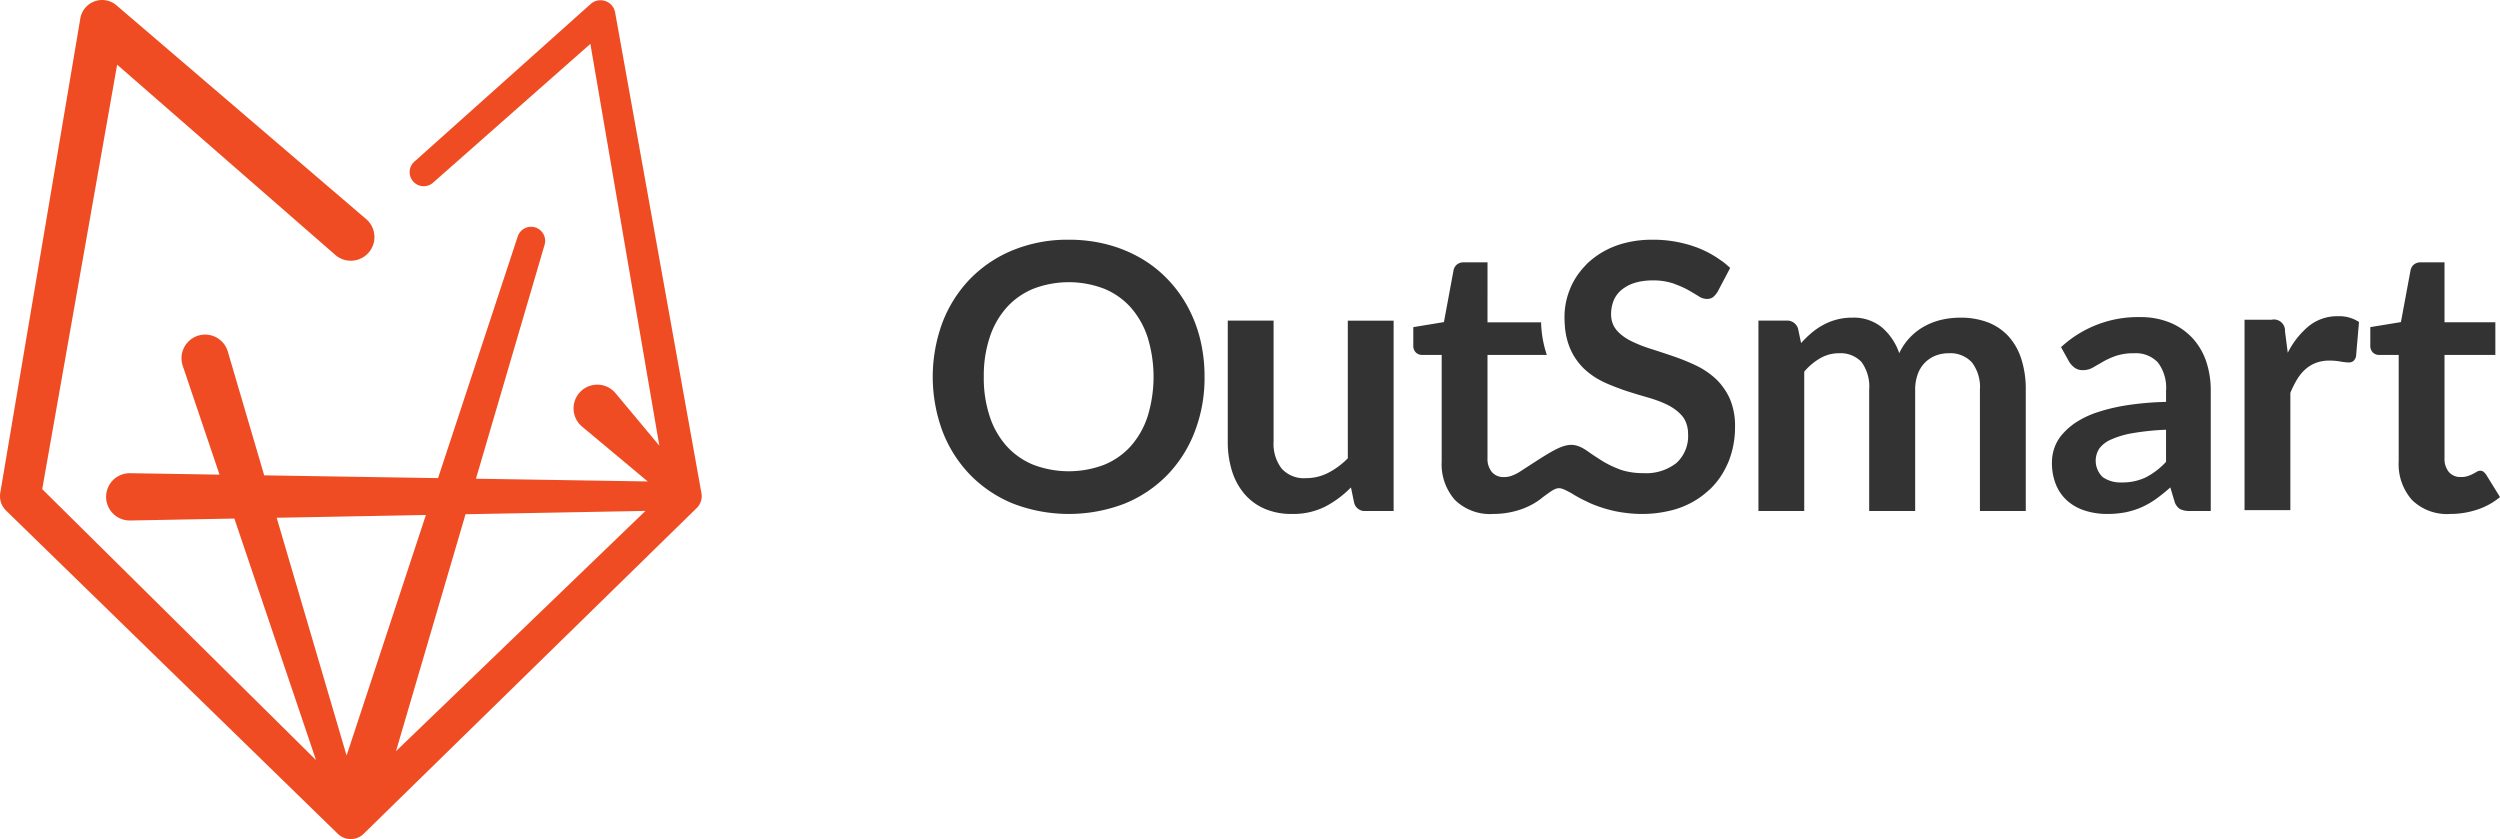 <?xml version="1.0" encoding="utf-8"?>
<svg xmlns="http://www.w3.org/2000/svg" viewBox="0 0 188 63.099">
  <title>logo-outsmart</title>
  <path d="M89.299,23.038a9.52,9.52,0,0,0-1.528-2.074A9.068,9.068,0,0,0,85.741,19.388a10.157,10.157,0,0,0-2.482-1.005,11.309,11.309,0,0,0-2.889-.356,10.833,10.833,0,0,0-4.172.776,9.513,9.513,0,0,0-3.23,2.153,9.73,9.73,0,0,0-2.086,3.273,11.773,11.773,0,0,0,0,8.217,9.691,9.691,0,0,0,2.086,3.273A9.523,9.523,0,0,0,76.198,37.877a11.704,11.704,0,0,0,8.36,0,9.451,9.451,0,0,0,3.222-2.157,9.594,9.594,0,0,0,2.07-3.273,11.212,11.212,0,0,0,.732-4.109,11.872,11.872,0,0,0-.325-2.818A10.222,10.222,0,0,0,89.299,23.038Zm-3,8.281a6.338,6.338,0,0,1-1.267,2.232,5.49,5.49,0,0,1-2.003,1.401,7.499,7.499,0,0,1-5.316,0A5.52,5.52,0,0,1,75.703,33.551a6.234,6.234,0,0,1-1.275-2.232,9.176,9.176,0,0,1-.447-2.981,9.168,9.168,0,0,1,.447-2.977A6.304,6.304,0,0,1,75.703,23.121a5.492,5.492,0,0,1,2.011-1.409,7.442,7.442,0,0,1,5.316,0,5.462,5.462,0,0,1,2.003,1.409,6.411,6.411,0,0,1,1.267,2.24,10.14,10.14,0,0,1,0,5.957Zm15.056-7.207h3.446V38.426h-2.107a.811.811,0,0,1-.865-.628l-.237-1.144a7.693,7.693,0,0,1-1.939,1.444,5.349,5.349,0,0,1-2.497.551,5.081,5.081,0,0,1-2.072-.398,4.15,4.15,0,0,1-1.514-1.123,4.911,4.911,0,0,1-.928-1.723,7.284,7.284,0,0,1-.314-2.197V24.111h3.446v9.097a3.057,3.057,0,0,0,.607,2.03,2.248,2.248,0,0,0,1.821.719,3.64,3.64,0,0,0,1.675-.398,5.864,5.864,0,0,0,1.479-1.095Zm63.498,1.29a4.79,4.79,0,0,0-1.674-1.144,5.837,5.837,0,0,0-2.248-.412,8.502,8.502,0,0,0-5.941,2.26l.614,1.104a1.63,1.63,0,0,0,.404.439,1.008,1.008,0,0,0,.614.186,1.488,1.488,0,0,0,.76-.194q.344-.196.76-.439a5.984,5.984,0,0,1,.97-.439,4.2,4.2,0,0,1,1.389-.198,2.258,2.258,0,0,1,1.773.693,3.145,3.145,0,0,1,.613,2.13v.835a22.223,22.223,0,0,0-2.901.245,13.951,13.951,0,0,0-2.228.522,6.94,6.94,0,0,0-1.611.752,4.978,4.978,0,0,0-1.065.922,3.086,3.086,0,0,0-.594,1.025,3.33,3.33,0,0,0-.182,1.081,4.293,4.293,0,0,0,.309,1.69,3.241,3.241,0,0,0,.863,1.211,3.637,3.637,0,0,0,1.326.732,5.382,5.382,0,0,0,1.674.245,6.971,6.971,0,0,0,1.401-.131,6.034,6.034,0,0,0,1.195-.384,6.502,6.502,0,0,0,1.073-.621,12.646,12.646,0,0,0,1.061-.859l.309,1.033a1.019,1.019,0,0,0,.416.594,1.62,1.62,0,0,0,.756.146h1.56v-9.04a6.806,6.806,0,0,0-.352-2.232A4.929,4.929,0,0,0,164.853,25.401Zm-1.967,9.329a5.518,5.518,0,0,1-1.516,1.164,4.063,4.063,0,0,1-1.833.384,2.314,2.314,0,0,1-1.401-.392,1.691,1.691,0,0,1-.273-2.149,2.176,2.176,0,0,1,.879-.681,6.616,6.616,0,0,1,1.631-.483,19.028,19.028,0,0,1,2.513-.257Zm12.92-10.95a2.663,2.663,0,0,1,1.591.433l-.223,2.581a.667.667,0,0,1-.202.356.56.56,0,0,1-.356.105,4.042,4.042,0,0,1-.621-.07,4.811,4.811,0,0,0-.802-.07,2.885,2.885,0,0,0-1.019.167,2.565,2.565,0,0,0-.802.481,3.289,3.289,0,0,0-.628.76,7.462,7.462,0,0,0-.509,1.019v8.818h-3.446V24.046h2.023a.833.833,0,0,1,1.019.865l.209,1.619a6.172,6.172,0,0,1,1.591-2.016A3.389,3.389,0,0,1,175.806,23.78ZM188,37.38a5.209,5.209,0,0,1-1.73.949,6.432,6.432,0,0,1-2.023.321,3.76,3.76,0,0,1-2.867-1.054,4.059,4.059,0,0,1-.998-2.909V26.692h-1.465a.67.67,0,0,1-.474-.181.705.705,0,0,1-.196-.544V24.599l2.302-.377.726-3.907a.766.766,0,0,1,.265-.433.79.79,0,0,1,.502-.153h1.786v4.507h3.823v2.456h-3.823v7.758a1.541,1.541,0,0,0,.328,1.046,1.13,1.13,0,0,0,.9.376,1.629,1.629,0,0,0,.537-.077,2.96,2.96,0,0,0,.376-.16q.161-.084.286-.16a.481.481,0,0,1,.251-.077.396.396,0,0,1,.251.077,1.177,1.177,0,0,1,.209.23ZM152.009,27.012a7.456,7.456,0,0,1,.329,2.304v9.112H148.89V29.315a3.064,3.064,0,0,0-.598-2.058,2.207,2.207,0,0,0-1.757-.693,2.677,2.677,0,0,0-.986.182,2.386,2.386,0,0,0-.796.526,2.332,2.332,0,0,0-.534.855,3.332,3.332,0,0,0-.198,1.187v9.112H140.562V29.315a3.136,3.136,0,0,0-.578-2.094,2.158,2.158,0,0,0-1.698-.657,2.801,2.801,0,0,0-1.401.372,4.611,4.611,0,0,0-1.207,1.013V38.427h-3.444V24.11h2.106a.845.845,0,0,1,.879.629l.222,1.061a8.437,8.437,0,0,1,.788-.768,5.265,5.265,0,0,1,.883-.602,4.631,4.631,0,0,1,1.001-.396,4.437,4.437,0,0,1,1.18-.146,3.337,3.337,0,0,1,2.228.732,4.433,4.433,0,0,1,1.302,1.943,4.361,4.361,0,0,1,.839-1.219,4.502,4.502,0,0,1,1.1-.831,5.112,5.112,0,0,1,1.278-.475,6.314,6.314,0,0,1,1.358-.15,5.75,5.75,0,0,1,2.11.36,4.111,4.111,0,0,1,1.548,1.061A4.666,4.666,0,0,1,152.009,27.012ZM130.077,29.971a5.164,5.164,0,0,1,.397,2.134,6.959,6.959,0,0,1-.467,2.56c-.054.137-.117.266-.179.397a5.875,5.875,0,0,1-1.188,1.682c-.073.071-.153.135-.23.203a6.06,6.06,0,0,1-.788.6,6.475,6.475,0,0,1-2.159.884,8.886,8.886,0,0,1-1.992.219,9.616,9.616,0,0,1-1.248-.084c-.218-.028-.436-.061-.652-.103a9.952,9.952,0,0,1-1.789-.538l-.001-0-.001-0-.013-.006c-.162-.066-.318-.14-.471-.218a9.513,9.513,0,0,1-1.127-.614l-.002-.001c-1.005-.538-1.005-.538-2.133.293a4.825,4.825,0,0,1-.724.503,5.354,5.354,0,0,1-1.005.447,6.455,6.455,0,0,1-2.023.321,3.772,3.772,0,0,1-2.87-1.053,4.055,4.055,0,0,1-.997-2.909V26.691H106.949a.667.667,0,0,1-.475-.182.699.699,0,0,1-.194-.542V24.601l2.304-.38.724-3.907a.767.767,0,0,1,.265-.431.785.785,0,0,1,.503-.154h1.785V24.237h4.029a8.362,8.362,0,0,0,.431,2.454h-4.461v7.758a1.556,1.556,0,0,0,.329,1.049,1.134,1.134,0,0,0,.899.376,1.627,1.627,0,0,0,.538-.079,3.169,3.169,0,0,0,.376-.158,2.612,2.612,0,0,0,.285-.162c.02-.012.036-.024.051-.032,3.071-1.982,3.682-2.524,5.153-1.437.01.007.019.011.029.018.2.141.438.298.695.463.09.057.173.112.27.172.073.046.151.091.229.135q.215.121.454.235c.195.092.399.18.619.263.104.04.214.074.327.106a5.434,5.434,0,0,0,1.466.182,3.679,3.679,0,0,0,2.484-.761,2.729,2.729,0,0,0,.879-2.183,2.271,2.271,0,0,0-.177-.913,1.728,1.728,0,0,0-.221-.385,2.754,2.754,0,0,0-.19-.213,3.081,3.081,0,0,0-.376-.324,3.628,3.628,0,0,0-.487-.306,7.107,7.107,0,0,0-.958-.409c-.172-.06-.349-.119-.535-.171-.044-.013-.091-.028-.135-.041-.494-.139-.996-.292-1.502-.455-.022-.007-.043-.013-.065-.02-.194-.063-.385-.135-.576-.206-.379-.14-.754-.29-1.125-.463-.044-.021-.086-.045-.13-.067a5.492,5.492,0,0,1-1.307-.901c-.018-.017-.038-.032-.056-.049l-.001-.001-.001-.001c-.021-.02-.04-.044-.061-.065a4.642,4.642,0,0,1-.994-1.505,5.36,5.36,0,0,1-.372-1.69c-.015-.203-.024-.413-.024-.633a5.49,5.49,0,0,1,.413-2.077c.01-.024.016-.048.026-.072a5.498,5.498,0,0,1,1.042-1.605c.077-.084.151-.169.234-.25a6.263,6.263,0,0,1,2.065-1.298,6.332,6.332,0,0,1,.76-.241,8.169,8.169,0,0,1,2.057-.248,9.414,9.414,0,0,1,3.293.558,7.762,7.762,0,0,1,1.85.981c.052.037.109.07.16.109a6.917,6.917,0,0,1,.559.474l-.934,1.773a1.891,1.891,0,0,1-.141.203,1.165,1.165,0,0,1-.101.113.975.975,0,0,1-.114.108.776.776,0,0,1-.467.135,1.193,1.193,0,0,1-.637-.218c-.096-.061-.205-.127-.318-.194-.152-.091-.315-.186-.497-.287a6.472,6.472,0,0,0-.824-.371c-.095-.036-.183-.075-.284-.109-.051-.018-.106-.031-.159-.046a4.838,4.838,0,0,0-1.341-.171,5.127,5.127,0,0,0-.865.071,3.659,3.659,0,0,0-.504.119,2.934,2.934,0,0,0-.982.522,2.081,2.081,0,0,0-.594.803c-.024.056-.043.115-.062.174-.012.038-.024.076-.035.114a2.772,2.772,0,0,0-.096.737,2.069,2.069,0,0,0,.089.612,1.634,1.634,0,0,0,.268.515c.014.018.024.039.039.056a3.186,3.186,0,0,0,.804.669c.081.049.163.097.25.142l.041.02a9.95,9.95,0,0,0,1.45.579c.558.178,1.132.368,1.718.566a16.592,16.592,0,0,1,1.718.697,5.988,5.988,0,0,1,1.492,1.005,4.304,4.304,0,0,1,.514.579A4.794,4.794,0,0,1,130.077,29.971Z" fill="#333"/>
  <path d="M52.749,37.089,46.259.944,46.257.932A1.115,1.115,0,0,0,44.417.302l-13.266,11.862a1.058,1.058,0,0,0,1.405,1.582L44.396,3.299,49.582,33.516,46.287,29.567a1.911,1.911,0,0,0-.226-.226,1.785,1.785,0,1,0-2.289,2.74l4.937,4.124-12.917-.206C38.502,26.762,40.958,18.394,40.958,18.394l.004-.013a1.058,1.058,0,0,0-2.023-.615l-.02.061h0c-.012.037-2.88,8.736-5.977,18.127l-13.074-.208-2.736-9.307c-.006-.02-.015-.048-.021-.068A1.778,1.778,0,1,0,13.742,27.509l2.766,8.183-6.723-.107c-.018-0-.043-0-.061 0a1.778,1.778,0,0,0,.066,3.556L17.624,38.995l6.139,18.162L3.175,36.783,8.809,4.862,25.212,19.168l.012.011a1.778,1.778,0,0,0,2.313-2.701L8.77.409,8.755.395a1.662,1.662,0,0,0-2.714.99L.023,37.046l-.004.021a1.516,1.516,0,0,0,.439,1.33L25.398,62.697l.009.009a1.388,1.388,0,0,0,1.938-.003L52.386,38.21l.013-.012A1.248,1.248,0,0,0,52.749,37.089Zm-4.209,1.331L29.779,56.488c1.188-4.047,3.22-10.972,5.229-17.817Zm-16.512.307c-2.412,7.317-4.807,14.58-5.965,18.091L20.806,38.936Z" fill="#f04c23"/>
</svg>